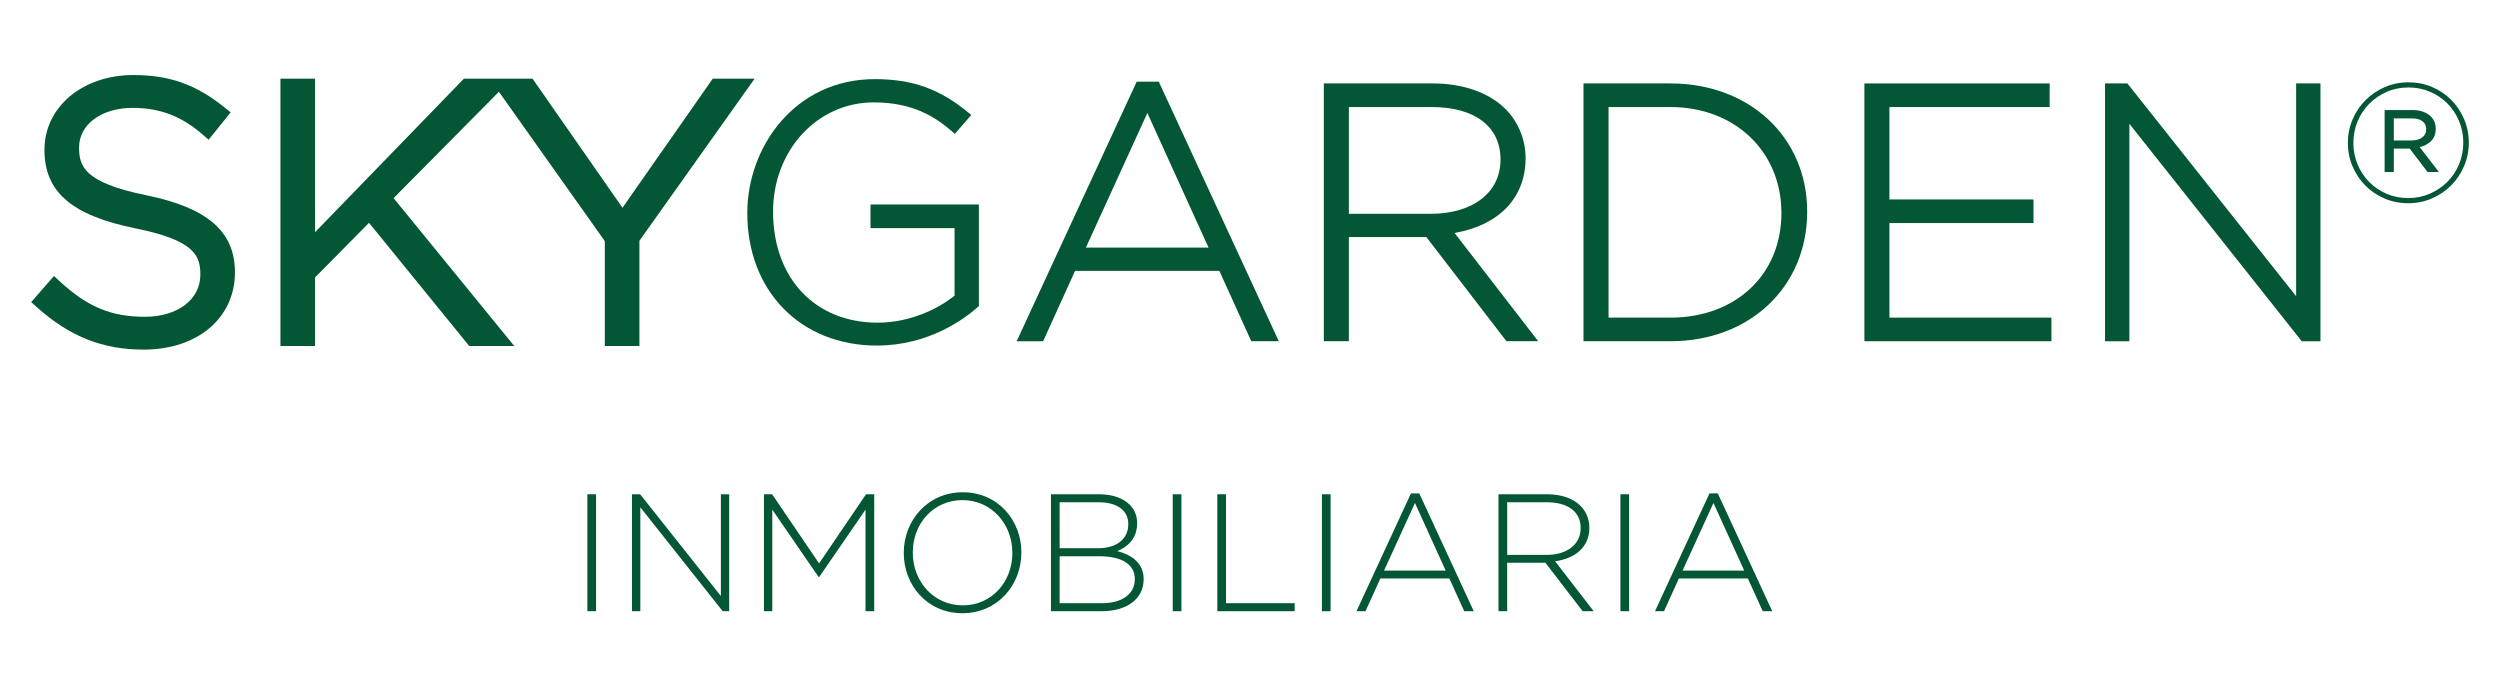 <?xml version="1.0" encoding="utf-8"?>
<!-- Generator: Adobe Illustrator 16.0.0, SVG Export Plug-In . SVG Version: 6.00 Build 0)  -->
<!DOCTYPE svg PUBLIC "-//W3C//DTD SVG 1.1//EN" "http://www.w3.org/Graphics/SVG/1.1/DTD/svg11.dtd">
<svg version="1.1" id="Layer_1" xmlns="http://www.w3.org/2000/svg" xmlns:xlink="http://www.w3.org/1999/xlink" x="0px" y="0px"
	 width="250px" height="67.323px" viewBox="0 0 250 67.323" enable-background="new 0 0 250 67.323" xml:space="preserve">
<polygon fill="#035735" points="122.601,49.426 121.732,49.426 121.732,61.121 129.467,61.121 129.467,60.319 122.601,60.319 "/>
<rect x="117.272" y="49.427" fill="#035735" width="0.87" height="11.694"/>
<rect x="132.191" y="49.427" fill="#035735" width="0.867" height="11.694"/>
<path fill="#035735" d="M96.273,49.227c-3.541,0-5.897,2.855-5.897,6.047v0.033c0,3.191,2.322,6.015,5.864,6.015
	c3.541,0,5.898-2.858,5.898-6.048c0.015-0.018,0.015-0.018,0-0.034C102.138,52.049,99.815,49.227,96.273,49.227 M101.235,55.307
	c0,2.891-2.072,5.229-4.962,5.229c-2.889,0-4.994-2.372-4.994-5.263v-0.034c0-2.89,2.071-5.228,4.961-5.228
	c2.891,0,4.995,2.371,4.995,5.262V55.307z"/>
<path fill="#035735" d="M111.727,55.107c0.952-0.385,1.987-1.187,1.987-2.773V52.3c0-0.735-0.267-1.353-0.751-1.837
	c-0.652-0.65-1.721-1.036-3.04-1.036h-4.828V61.12h5.078c2.523,0,4.192-1.236,4.192-3.19v-0.033
	C114.364,56.275,113.128,55.475,111.727,55.107 M105.963,50.229h3.942c1.87,0,2.923,0.869,2.923,2.155v0.033
	c0,1.554-1.253,2.405-3.006,2.405h-3.859V50.229z M113.48,57.93c0,1.471-1.271,2.389-3.275,2.389h-4.242v-4.694h3.959
	c2.305,0,3.558,0.836,3.558,2.272V57.93z"/>
<path fill="#035735" d="M170.946,49.343L165.5,61.119h0.902l1.486-3.272h6.898l1.488,3.272h0.951l-5.445-11.776H170.946z
	 M168.256,57.061l3.091-6.766l3.075,6.766H168.256z"/>
<rect x="58.737" y="49.426" fill="#035735" width="0.869" height="11.694"/>
<polygon fill="#035735" points="81.908,56.342 77.213,49.426 76.395,49.426 76.395,61.121 77.229,61.121 77.229,50.964 
	81.856,57.695 81.924,57.695 86.552,50.964 86.552,61.121 87.421,61.121 87.421,49.426 86.602,49.426 "/>
<path fill="#035735" d="M158.936,52.785v-0.033c0-0.836-0.334-1.621-0.887-2.172c-0.702-0.703-1.854-1.154-3.291-1.154h-4.91v11.695
	h0.869v-4.846h3.791h0.033l3.726,4.846h1.101l-3.857-4.996C157.482,55.858,158.936,54.739,158.936,52.785 M150.717,55.49v-5.262
	h3.991c2.122,0,3.358,0.986,3.358,2.557v0.033c0,1.688-1.453,2.672-3.408,2.672H150.717z"/>
<rect x="162.042" y="49.426" fill="#035735" width="0.87" height="11.694"/>
<path fill="#035735" d="M141.094,49.343l-5.445,11.776h0.902l1.485-3.272h6.898l1.489,3.272h0.952l-5.447-11.776H141.094z
	 M138.404,57.061l3.091-6.766l3.073,6.766H138.404z"/>
<polygon fill="#035735" points="72.085,59.6 64.016,49.428 63.198,49.428 63.198,61.12 64.033,61.12 64.033,50.729 72.269,61.12 
	72.919,61.12 72.919,49.428 72.085,49.428 "/>
<polygon fill="#035735" points="63.942,34.602 63.942,24.075 75.463,7.865 71.277,7.865 62.248,20.775 53.252,7.865 46.393,7.865 
	31.507,23.219 31.507,7.865 28.044,7.865 28.044,34.602 31.507,34.602 31.507,27.739 36.901,22.281 46.925,34.602 51.426,34.602 
	39.359,19.813 49.846,9.224 49.89,9.176 60.48,24.11 60.48,34.602 "/>
<path fill="#035735" d="M14.598,19.519c-6.187-1.268-6.69-2.885-6.69-4.787c0-2.286,2.248-3.944,5.345-3.944
	c2.714,0,4.869,0.814,6.986,2.644l0.624,0.539l2.203-2.736l-0.622-0.5c-2.856-2.294-5.499-3.23-9.12-3.23
	c-5.061,0-8.879,3.185-8.879,7.479c0,4.214,2.727,6.563,9.117,7.857c5.986,1.205,6.473,2.783,6.473,4.643
	c0,2.47-2.287,4.195-5.562,4.195c-3.348,0-5.724-0.988-8.474-3.524L5.396,27.6l-2.278,2.611l0.587,0.524
	c3.272,2.923,6.561,4.226,10.661,4.226c5.376,0,9.129-3.149,9.129-7.729C23.496,23.152,20.752,20.773,14.598,19.519"/>
<path fill="#035735" d="M97.888,30.606V20.448H87.051v2.362h8.404v6.752c-1.625,1.324-4.46,2.704-7.691,2.704
	c-6.254,0-10.458-4.434-10.458-11.104c0-6.126,4.42-10.924,10.063-10.924c3.967,0,6.206,1.486,7.872,2.94l0.241,0.209l1.645-1.888
	l-0.252-0.21c-2.896-2.397-5.619-3.376-9.398-3.376c-7.979,0-12.748,6.773-12.748,13.393c0,7.8,5.331,13.25,12.963,13.25
	c5.196,0,8.786-2.694,10.09-3.853L97.888,30.606z"/>
<polygon fill="#035735" points="229.614,29.622 212.738,8.343 210.503,8.343 210.503,34.124 212.938,34.124 212.938,12.379 
	230.173,34.124 232.047,34.124 232.047,8.343 229.614,8.343 "/>
<path fill="#035735" d="M121.933,27.083l3.197,7.04h2.751L115.961,8.349l-0.085-0.185h-2.204l-12.005,25.96h2.644l3.198-7.04
	H121.933z M120.853,24.758H108.59l6.147-13.46L120.853,24.758z"/>
<polygon fill="#035735" points="188.943,22.306 203.348,22.306 203.348,19.945 188.943,19.945 188.943,10.705 204.964,10.705 
	204.964,8.343 186.439,8.343 186.439,34.124 205.143,34.124 205.143,31.762 188.943,31.762 "/>
<path fill="#035735" d="M150.644,34.123h3.177l-8.363-10.826c4.459-0.779,7.101-3.525,7.101-7.488c0-1.84-0.729-3.623-1.998-4.895
	c-1.659-1.658-4.253-2.571-7.301-2.571h-10.878v25.78h2.504V23.707h7.75L150.644,34.123z M134.885,10.704h8.266
	c4.321,0,6.901,1.937,6.901,5.249c0,3.298-2.75,5.429-7.009,5.429h-8.158V10.704z"/>
<path fill="#035735" d="M167.037,8.343h-8.687v25.78h8.687c7.928,0,13.682-5.419,13.682-12.962
	C180.719,13.734,174.965,8.343,167.037,8.343 M178.142,21.305c0,6.157-4.564,10.458-11.104,10.458h-6.183V10.704h6.183
	C173.472,10.704,178.142,15.133,178.142,21.305"/>
<path fill="#035735" d="M246.412,11.922c-0.312-0.735-0.735-1.376-1.277-1.921c-0.539-0.546-1.176-0.978-1.912-1.295
	c-0.735-0.317-1.525-0.475-2.373-0.475c-0.845,0-1.639,0.16-2.379,0.484c-0.742,0.323-1.384,0.76-1.93,1.311
	c-0.546,0.551-0.976,1.194-1.287,1.929c-0.312,0.736-0.468,1.515-0.468,2.339c0,0.825,0.156,1.604,0.468,2.339
	c0.312,0.735,0.738,1.376,1.278,1.92c0.539,0.547,1.179,0.979,1.912,1.296c0.736,0.317,1.526,0.475,2.372,0.475
	c0.848,0,1.641-0.161,2.381-0.483c0.74-0.324,1.383-0.762,1.931-1.312c0.545-0.552,0.973-1.194,1.284-1.93
	c0.313-0.735,0.47-1.514,0.47-2.338C246.882,13.437,246.725,12.657,246.412,11.922 M245.912,16.407
	c-0.277,0.674-0.666,1.262-1.162,1.763c-0.493,0.502-1.079,0.899-1.754,1.194c-0.673,0.295-1.398,0.442-2.18,0.442
	c-0.779,0-1.503-0.145-2.171-0.433c-0.669-0.29-1.247-0.686-1.737-1.186c-0.49-0.502-0.875-1.087-1.152-1.754
	c-0.278-0.67-0.417-1.382-0.417-2.139c0-0.758,0.139-1.472,0.417-2.146c0.277-0.674,0.665-1.262,1.16-1.762
	c0.495-0.501,1.077-0.899,1.746-1.195c0.668-0.295,1.397-0.444,2.188-0.444c0.78,0,1.505,0.145,2.173,0.436
	c0.667,0.289,1.247,0.684,1.737,1.185s0.875,1.086,1.152,1.754s0.418,1.382,0.418,2.139
	C246.33,15.019,246.189,15.733,245.912,16.407"/>
<path fill="#035735" d="M243.122,14.095c0.301-0.301,0.452-0.708,0.452-1.219c0-0.58-0.219-1.036-0.651-1.371
	c-0.437-0.334-0.997-0.501-1.688-0.501h-2.772v6.197h0.919v-2.338h1.587l1.787,2.338h1.137l-1.923-2.488
	C242.438,14.601,242.822,14.395,243.122,14.095 M239.381,14.043V11.84h1.82c0.445,0,0.794,0.093,1.044,0.283
	c0.251,0.19,0.377,0.457,0.377,0.802c0,0.357-0.138,0.633-0.409,0.826c-0.274,0.195-0.628,0.293-1.061,0.293H239.381z"/>
</svg>
